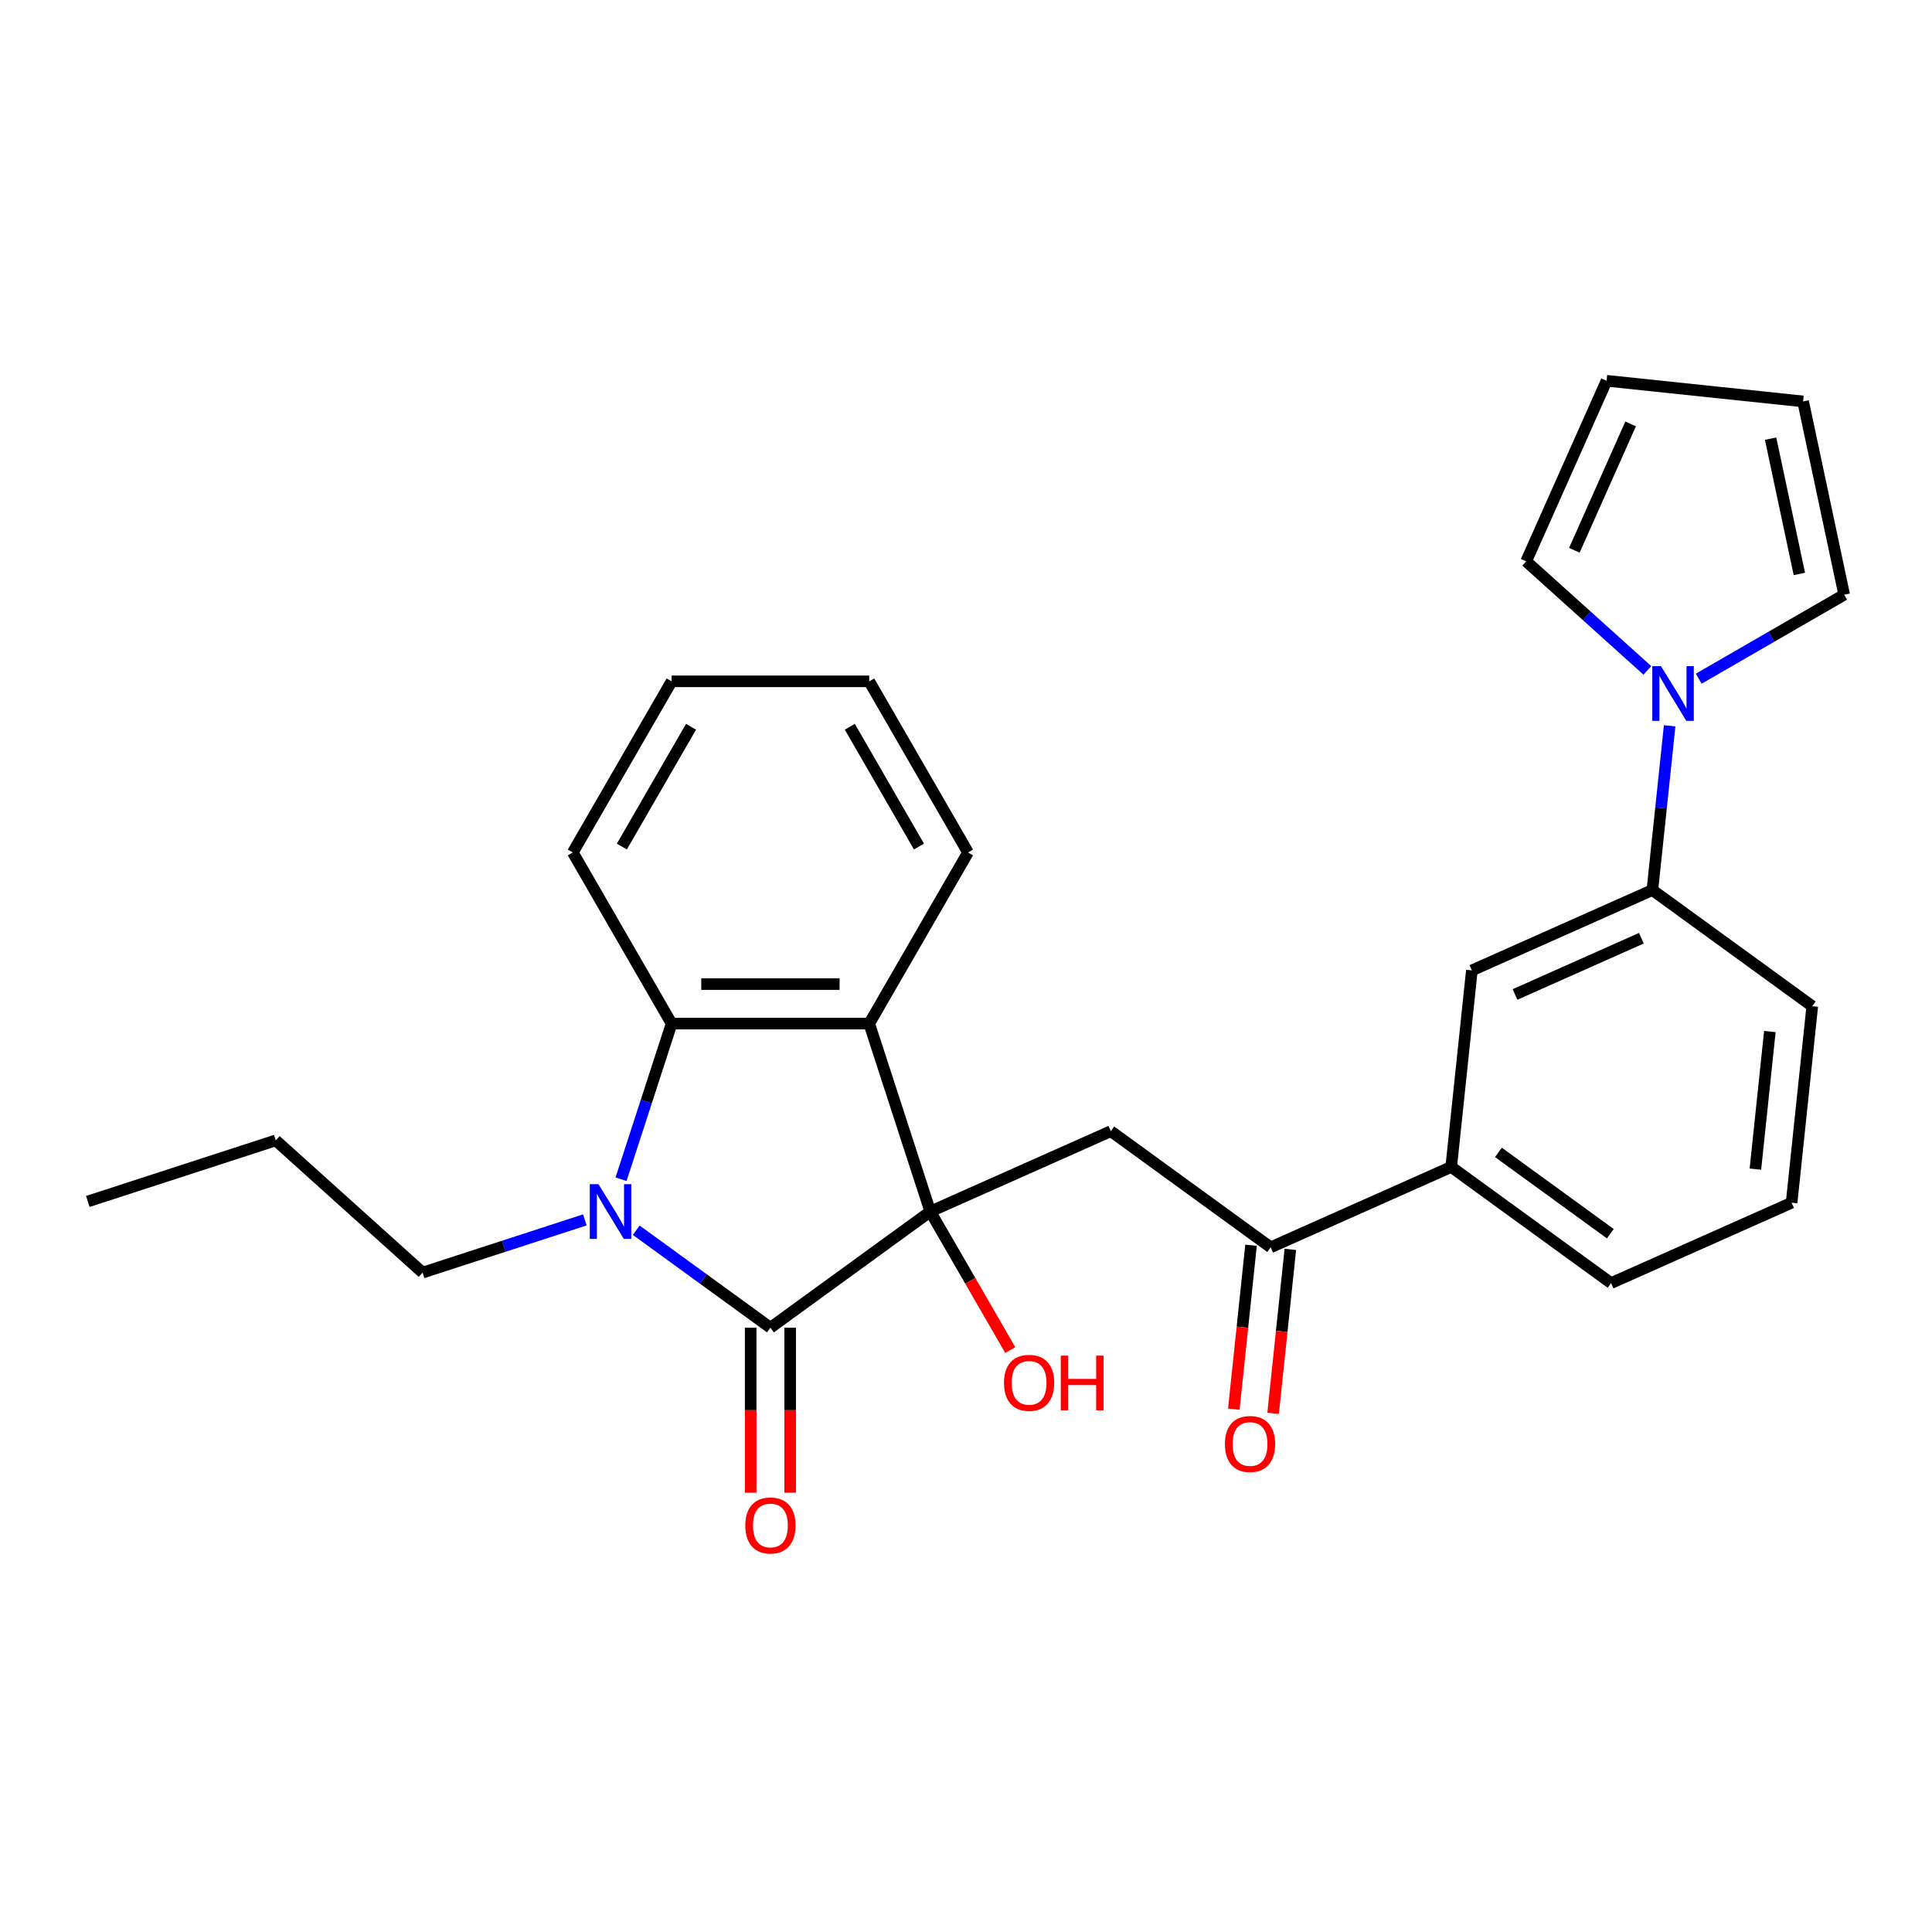 <?xml version='1.0' encoding='iso-8859-1'?>
<svg version='1.1' baseProfile='full'
              xmlns='http://www.w3.org/2000/svg'
                      xmlns:rdkit='http://www.rdkit.org/xml'
                      xmlns:xlink='http://www.w3.org/1999/xlink'
                  xml:space='preserve'
width='1000px' height='1000px' viewBox='0 0 1000 1000'>
<!-- END OF HEADER -->
<rect style='opacity:1.0;fill:#FFFFFF;stroke:none' width='1000' height='1000' x='0' y='0'> </rect>
<path class='bond-0' d='M 481.515,627.095 L 398.767,687.215' style='fill:none;fill-rule:evenodd;stroke:#000000;stroke-width:6px;stroke-linecap:butt;stroke-linejoin:miter;stroke-opacity:1' />
<path class='bond-2' d='M 481.515,627.095 L 449.908,529.818' style='fill:none;fill-rule:evenodd;stroke:#000000;stroke-width:6px;stroke-linecap:butt;stroke-linejoin:miter;stroke-opacity:1' />
<path class='bond-4' d='M 481.515,627.095 L 574.955,585.493' style='fill:none;fill-rule:evenodd;stroke:#000000;stroke-width:6px;stroke-linecap:butt;stroke-linejoin:miter;stroke-opacity:1' />
<path class='bond-13' d='M 481.515,627.095 L 502.214,662.946' style='fill:none;fill-rule:evenodd;stroke:#000000;stroke-width:6px;stroke-linecap:butt;stroke-linejoin:miter;stroke-opacity:1' />
<path class='bond-13' d='M 502.214,662.946 L 522.913,698.797' style='fill:none;fill-rule:evenodd;stroke:#FF0000;stroke-width:6px;stroke-linecap:butt;stroke-linejoin:miter;stroke-opacity:1' />
<path class='bond-1' d='M 398.767,687.215 L 364.041,661.986' style='fill:none;fill-rule:evenodd;stroke:#000000;stroke-width:6px;stroke-linecap:butt;stroke-linejoin:miter;stroke-opacity:1' />
<path class='bond-1' d='M 364.041,661.986 L 329.316,636.756' style='fill:none;fill-rule:evenodd;stroke:#0000FF;stroke-width:6px;stroke-linecap:butt;stroke-linejoin:miter;stroke-opacity:1' />
<path class='bond-10' d='M 388.539,687.215 L 388.539,729.918' style='fill:none;fill-rule:evenodd;stroke:#000000;stroke-width:6px;stroke-linecap:butt;stroke-linejoin:miter;stroke-opacity:1' />
<path class='bond-10' d='M 388.539,729.918 L 388.539,772.621' style='fill:none;fill-rule:evenodd;stroke:#FF0000;stroke-width:6px;stroke-linecap:butt;stroke-linejoin:miter;stroke-opacity:1' />
<path class='bond-10' d='M 408.995,687.215 L 408.995,729.918' style='fill:none;fill-rule:evenodd;stroke:#000000;stroke-width:6px;stroke-linecap:butt;stroke-linejoin:miter;stroke-opacity:1' />
<path class='bond-10' d='M 408.995,729.918 L 408.995,772.621' style='fill:none;fill-rule:evenodd;stroke:#FF0000;stroke-width:6px;stroke-linecap:butt;stroke-linejoin:miter;stroke-opacity:1' />
<path class='bond-17' d='M 302.721,631.415 L 260.732,645.059' style='fill:none;fill-rule:evenodd;stroke:#0000FF;stroke-width:6px;stroke-linecap:butt;stroke-linejoin:miter;stroke-opacity:1' />
<path class='bond-17' d='M 260.732,645.059 L 218.742,658.702' style='fill:none;fill-rule:evenodd;stroke:#000000;stroke-width:6px;stroke-linecap:butt;stroke-linejoin:miter;stroke-opacity:1' />
<path class='bond-27' d='M 321.45,610.378 L 334.538,570.098' style='fill:none;fill-rule:evenodd;stroke:#0000FF;stroke-width:6px;stroke-linecap:butt;stroke-linejoin:miter;stroke-opacity:1' />
<path class='bond-27' d='M 334.538,570.098 L 347.626,529.818' style='fill:none;fill-rule:evenodd;stroke:#000000;stroke-width:6px;stroke-linecap:butt;stroke-linejoin:miter;stroke-opacity:1' />
<path class='bond-3' d='M 449.908,529.818 L 347.626,529.818' style='fill:none;fill-rule:evenodd;stroke:#000000;stroke-width:6px;stroke-linecap:butt;stroke-linejoin:miter;stroke-opacity:1' />
<path class='bond-3' d='M 434.566,509.362 L 362.968,509.362' style='fill:none;fill-rule:evenodd;stroke:#000000;stroke-width:6px;stroke-linecap:butt;stroke-linejoin:miter;stroke-opacity:1' />
<path class='bond-18' d='M 449.908,529.818 L 501.05,441.239' style='fill:none;fill-rule:evenodd;stroke:#000000;stroke-width:6px;stroke-linecap:butt;stroke-linejoin:miter;stroke-opacity:1' />
<path class='bond-19' d='M 347.626,529.818 L 296.484,441.239' style='fill:none;fill-rule:evenodd;stroke:#000000;stroke-width:6px;stroke-linecap:butt;stroke-linejoin:miter;stroke-opacity:1' />
<path class='bond-6' d='M 574.955,585.493 L 657.704,645.613' style='fill:none;fill-rule:evenodd;stroke:#000000;stroke-width:6px;stroke-linecap:butt;stroke-linejoin:miter;stroke-opacity:1' />
<path class='bond-5' d='M 864.209,375.681 L 859.742,418.184' style='fill:none;fill-rule:evenodd;stroke:#0000FF;stroke-width:6px;stroke-linecap:butt;stroke-linejoin:miter;stroke-opacity:1' />
<path class='bond-5' d='M 859.742,418.184 L 855.275,460.687' style='fill:none;fill-rule:evenodd;stroke:#000000;stroke-width:6px;stroke-linecap:butt;stroke-linejoin:miter;stroke-opacity:1' />
<path class='bond-11' d='M 852.669,346.992 L 821.312,318.758' style='fill:none;fill-rule:evenodd;stroke:#0000FF;stroke-width:6px;stroke-linecap:butt;stroke-linejoin:miter;stroke-opacity:1' />
<path class='bond-11' d='M 821.312,318.758 L 789.955,290.524' style='fill:none;fill-rule:evenodd;stroke:#000000;stroke-width:6px;stroke-linecap:butt;stroke-linejoin:miter;stroke-opacity:1' />
<path class='bond-12' d='M 879.263,351.287 L 916.904,329.555' style='fill:none;fill-rule:evenodd;stroke:#0000FF;stroke-width:6px;stroke-linecap:butt;stroke-linejoin:miter;stroke-opacity:1' />
<path class='bond-12' d='M 916.904,329.555 L 954.545,307.823' style='fill:none;fill-rule:evenodd;stroke:#000000;stroke-width:6px;stroke-linecap:butt;stroke-linejoin:miter;stroke-opacity:1' />
<path class='bond-8' d='M 657.704,645.613 L 751.143,604.011' style='fill:none;fill-rule:evenodd;stroke:#000000;stroke-width:6px;stroke-linecap:butt;stroke-linejoin:miter;stroke-opacity:1' />
<path class='bond-14' d='M 647.531,644.544 L 643.072,686.967' style='fill:none;fill-rule:evenodd;stroke:#000000;stroke-width:6px;stroke-linecap:butt;stroke-linejoin:miter;stroke-opacity:1' />
<path class='bond-14' d='M 643.072,686.967 L 638.614,729.389' style='fill:none;fill-rule:evenodd;stroke:#FF0000;stroke-width:6px;stroke-linecap:butt;stroke-linejoin:miter;stroke-opacity:1' />
<path class='bond-14' d='M 667.876,646.682 L 663.417,689.105' style='fill:none;fill-rule:evenodd;stroke:#000000;stroke-width:6px;stroke-linecap:butt;stroke-linejoin:miter;stroke-opacity:1' />
<path class='bond-14' d='M 663.417,689.105 L 658.958,731.528' style='fill:none;fill-rule:evenodd;stroke:#FF0000;stroke-width:6px;stroke-linecap:butt;stroke-linejoin:miter;stroke-opacity:1' />
<path class='bond-7' d='M 855.275,460.687 L 761.835,502.289' style='fill:none;fill-rule:evenodd;stroke:#000000;stroke-width:6px;stroke-linecap:butt;stroke-linejoin:miter;stroke-opacity:1' />
<path class='bond-7' d='M 849.579,485.615 L 784.171,514.736' style='fill:none;fill-rule:evenodd;stroke:#000000;stroke-width:6px;stroke-linecap:butt;stroke-linejoin:miter;stroke-opacity:1' />
<path class='bond-29' d='M 855.275,460.687 L 938.023,520.807' style='fill:none;fill-rule:evenodd;stroke:#000000;stroke-width:6px;stroke-linecap:butt;stroke-linejoin:miter;stroke-opacity:1' />
<path class='bond-9' d='M 751.143,604.011 L 761.835,502.289' style='fill:none;fill-rule:evenodd;stroke:#000000;stroke-width:6px;stroke-linecap:butt;stroke-linejoin:miter;stroke-opacity:1' />
<path class='bond-21' d='M 751.143,604.011 L 833.892,664.131' style='fill:none;fill-rule:evenodd;stroke:#000000;stroke-width:6px;stroke-linecap:butt;stroke-linejoin:miter;stroke-opacity:1' />
<path class='bond-21' d='M 775.58,596.479 L 833.504,638.564' style='fill:none;fill-rule:evenodd;stroke:#000000;stroke-width:6px;stroke-linecap:butt;stroke-linejoin:miter;stroke-opacity:1' />
<path class='bond-16' d='M 789.955,290.524 L 831.557,197.084' style='fill:none;fill-rule:evenodd;stroke:#000000;stroke-width:6px;stroke-linecap:butt;stroke-linejoin:miter;stroke-opacity:1' />
<path class='bond-16' d='M 814.884,284.828 L 844.005,219.42' style='fill:none;fill-rule:evenodd;stroke:#000000;stroke-width:6px;stroke-linecap:butt;stroke-linejoin:miter;stroke-opacity:1' />
<path class='bond-15' d='M 954.545,307.823 L 933.28,207.775' style='fill:none;fill-rule:evenodd;stroke:#000000;stroke-width:6px;stroke-linecap:butt;stroke-linejoin:miter;stroke-opacity:1' />
<path class='bond-15' d='M 931.346,297.069 L 916.46,227.036' style='fill:none;fill-rule:evenodd;stroke:#000000;stroke-width:6px;stroke-linecap:butt;stroke-linejoin:miter;stroke-opacity:1' />
<path class='bond-30' d='M 933.28,207.775 L 831.557,197.084' style='fill:none;fill-rule:evenodd;stroke:#000000;stroke-width:6px;stroke-linecap:butt;stroke-linejoin:miter;stroke-opacity:1' />
<path class='bond-23' d='M 218.742,658.702 L 142.731,590.262' style='fill:none;fill-rule:evenodd;stroke:#000000;stroke-width:6px;stroke-linecap:butt;stroke-linejoin:miter;stroke-opacity:1' />
<path class='bond-24' d='M 501.05,441.239 L 449.908,352.66' style='fill:none;fill-rule:evenodd;stroke:#000000;stroke-width:6px;stroke-linecap:butt;stroke-linejoin:miter;stroke-opacity:1' />
<path class='bond-24' d='M 475.662,438.18 L 439.864,376.175' style='fill:none;fill-rule:evenodd;stroke:#000000;stroke-width:6px;stroke-linecap:butt;stroke-linejoin:miter;stroke-opacity:1' />
<path class='bond-28' d='M 296.484,441.239 L 347.626,352.66' style='fill:none;fill-rule:evenodd;stroke:#000000;stroke-width:6px;stroke-linecap:butt;stroke-linejoin:miter;stroke-opacity:1' />
<path class='bond-28' d='M 321.871,438.18 L 357.67,376.175' style='fill:none;fill-rule:evenodd;stroke:#000000;stroke-width:6px;stroke-linecap:butt;stroke-linejoin:miter;stroke-opacity:1' />
<path class='bond-20' d='M 938.023,520.807 L 927.332,622.529' style='fill:none;fill-rule:evenodd;stroke:#000000;stroke-width:6px;stroke-linecap:butt;stroke-linejoin:miter;stroke-opacity:1' />
<path class='bond-20' d='M 916.075,533.927 L 908.591,605.132' style='fill:none;fill-rule:evenodd;stroke:#000000;stroke-width:6px;stroke-linecap:butt;stroke-linejoin:miter;stroke-opacity:1' />
<path class='bond-22' d='M 833.892,664.131 L 927.332,622.529' style='fill:none;fill-rule:evenodd;stroke:#000000;stroke-width:6px;stroke-linecap:butt;stroke-linejoin:miter;stroke-opacity:1' />
<path class='bond-26' d='M 142.731,590.262 L 45.455,621.869' style='fill:none;fill-rule:evenodd;stroke:#000000;stroke-width:6px;stroke-linecap:butt;stroke-linejoin:miter;stroke-opacity:1' />
<path class='bond-25' d='M 449.908,352.66 L 347.626,352.66' style='fill:none;fill-rule:evenodd;stroke:#000000;stroke-width:6px;stroke-linecap:butt;stroke-linejoin:miter;stroke-opacity:1' />
<path  class='atom-2' d='M 309.758 612.935
L 319.038 627.935
Q 319.958 629.415, 321.438 632.095
Q 322.918 634.775, 322.998 634.935
L 322.998 612.935
L 326.758 612.935
L 326.758 641.255
L 322.878 641.255
L 312.918 624.855
Q 311.758 622.935, 310.518 620.735
Q 309.318 618.535, 308.958 617.855
L 308.958 641.255
L 305.278 641.255
L 305.278 612.935
L 309.758 612.935
' fill='#0000FF'/>
<path  class='atom-6' d='M 859.706 344.804
L 868.986 359.804
Q 869.906 361.284, 871.386 363.964
Q 872.866 366.644, 872.946 366.804
L 872.946 344.804
L 876.706 344.804
L 876.706 373.124
L 872.826 373.124
L 862.866 356.724
Q 861.706 354.804, 860.466 352.604
Q 859.266 350.404, 858.906 349.724
L 858.906 373.124
L 855.226 373.124
L 855.226 344.804
L 859.706 344.804
' fill='#0000FF'/>
<path  class='atom-11' d='M 385.767 789.578
Q 385.767 782.778, 389.127 778.978
Q 392.487 775.178, 398.767 775.178
Q 405.047 775.178, 408.407 778.978
Q 411.767 782.778, 411.767 789.578
Q 411.767 796.458, 408.367 800.378
Q 404.967 804.258, 398.767 804.258
Q 392.527 804.258, 389.127 800.378
Q 385.767 796.498, 385.767 789.578
M 398.767 801.058
Q 403.087 801.058, 405.407 798.178
Q 407.767 795.258, 407.767 789.578
Q 407.767 784.018, 405.407 781.218
Q 403.087 778.378, 398.767 778.378
Q 394.447 778.378, 392.087 781.178
Q 389.767 783.978, 389.767 789.578
Q 389.767 795.298, 392.087 798.178
Q 394.447 801.058, 398.767 801.058
' fill='#FF0000'/>
<path  class='atom-14' d='M 519.657 715.754
Q 519.657 708.954, 523.017 705.154
Q 526.377 701.354, 532.657 701.354
Q 538.937 701.354, 542.297 705.154
Q 545.657 708.954, 545.657 715.754
Q 545.657 722.634, 542.257 726.554
Q 538.857 730.434, 532.657 730.434
Q 526.417 730.434, 523.017 726.554
Q 519.657 722.674, 519.657 715.754
M 532.657 727.234
Q 536.977 727.234, 539.297 724.354
Q 541.657 721.434, 541.657 715.754
Q 541.657 710.194, 539.297 707.394
Q 536.977 704.554, 532.657 704.554
Q 528.337 704.554, 525.977 707.354
Q 523.657 710.154, 523.657 715.754
Q 523.657 721.474, 525.977 724.354
Q 528.337 727.234, 532.657 727.234
' fill='#FF0000'/>
<path  class='atom-14' d='M 549.057 701.674
L 552.897 701.674
L 552.897 713.714
L 567.377 713.714
L 567.377 701.674
L 571.217 701.674
L 571.217 729.994
L 567.377 729.994
L 567.377 716.914
L 552.897 716.914
L 552.897 729.994
L 549.057 729.994
L 549.057 701.674
' fill='#FF0000'/>
<path  class='atom-15' d='M 634.012 747.415
Q 634.012 740.615, 637.372 736.815
Q 640.732 733.015, 647.012 733.015
Q 653.292 733.015, 656.652 736.815
Q 660.012 740.615, 660.012 747.415
Q 660.012 754.295, 656.612 758.215
Q 653.212 762.095, 647.012 762.095
Q 640.772 762.095, 637.372 758.215
Q 634.012 754.335, 634.012 747.415
M 647.012 758.895
Q 651.332 758.895, 653.652 756.015
Q 656.012 753.095, 656.012 747.415
Q 656.012 741.855, 653.652 739.055
Q 651.332 736.215, 647.012 736.215
Q 642.692 736.215, 640.332 739.015
Q 638.012 741.815, 638.012 747.415
Q 638.012 753.135, 640.332 756.015
Q 642.692 758.895, 647.012 758.895
' fill='#FF0000'/>
</svg>
